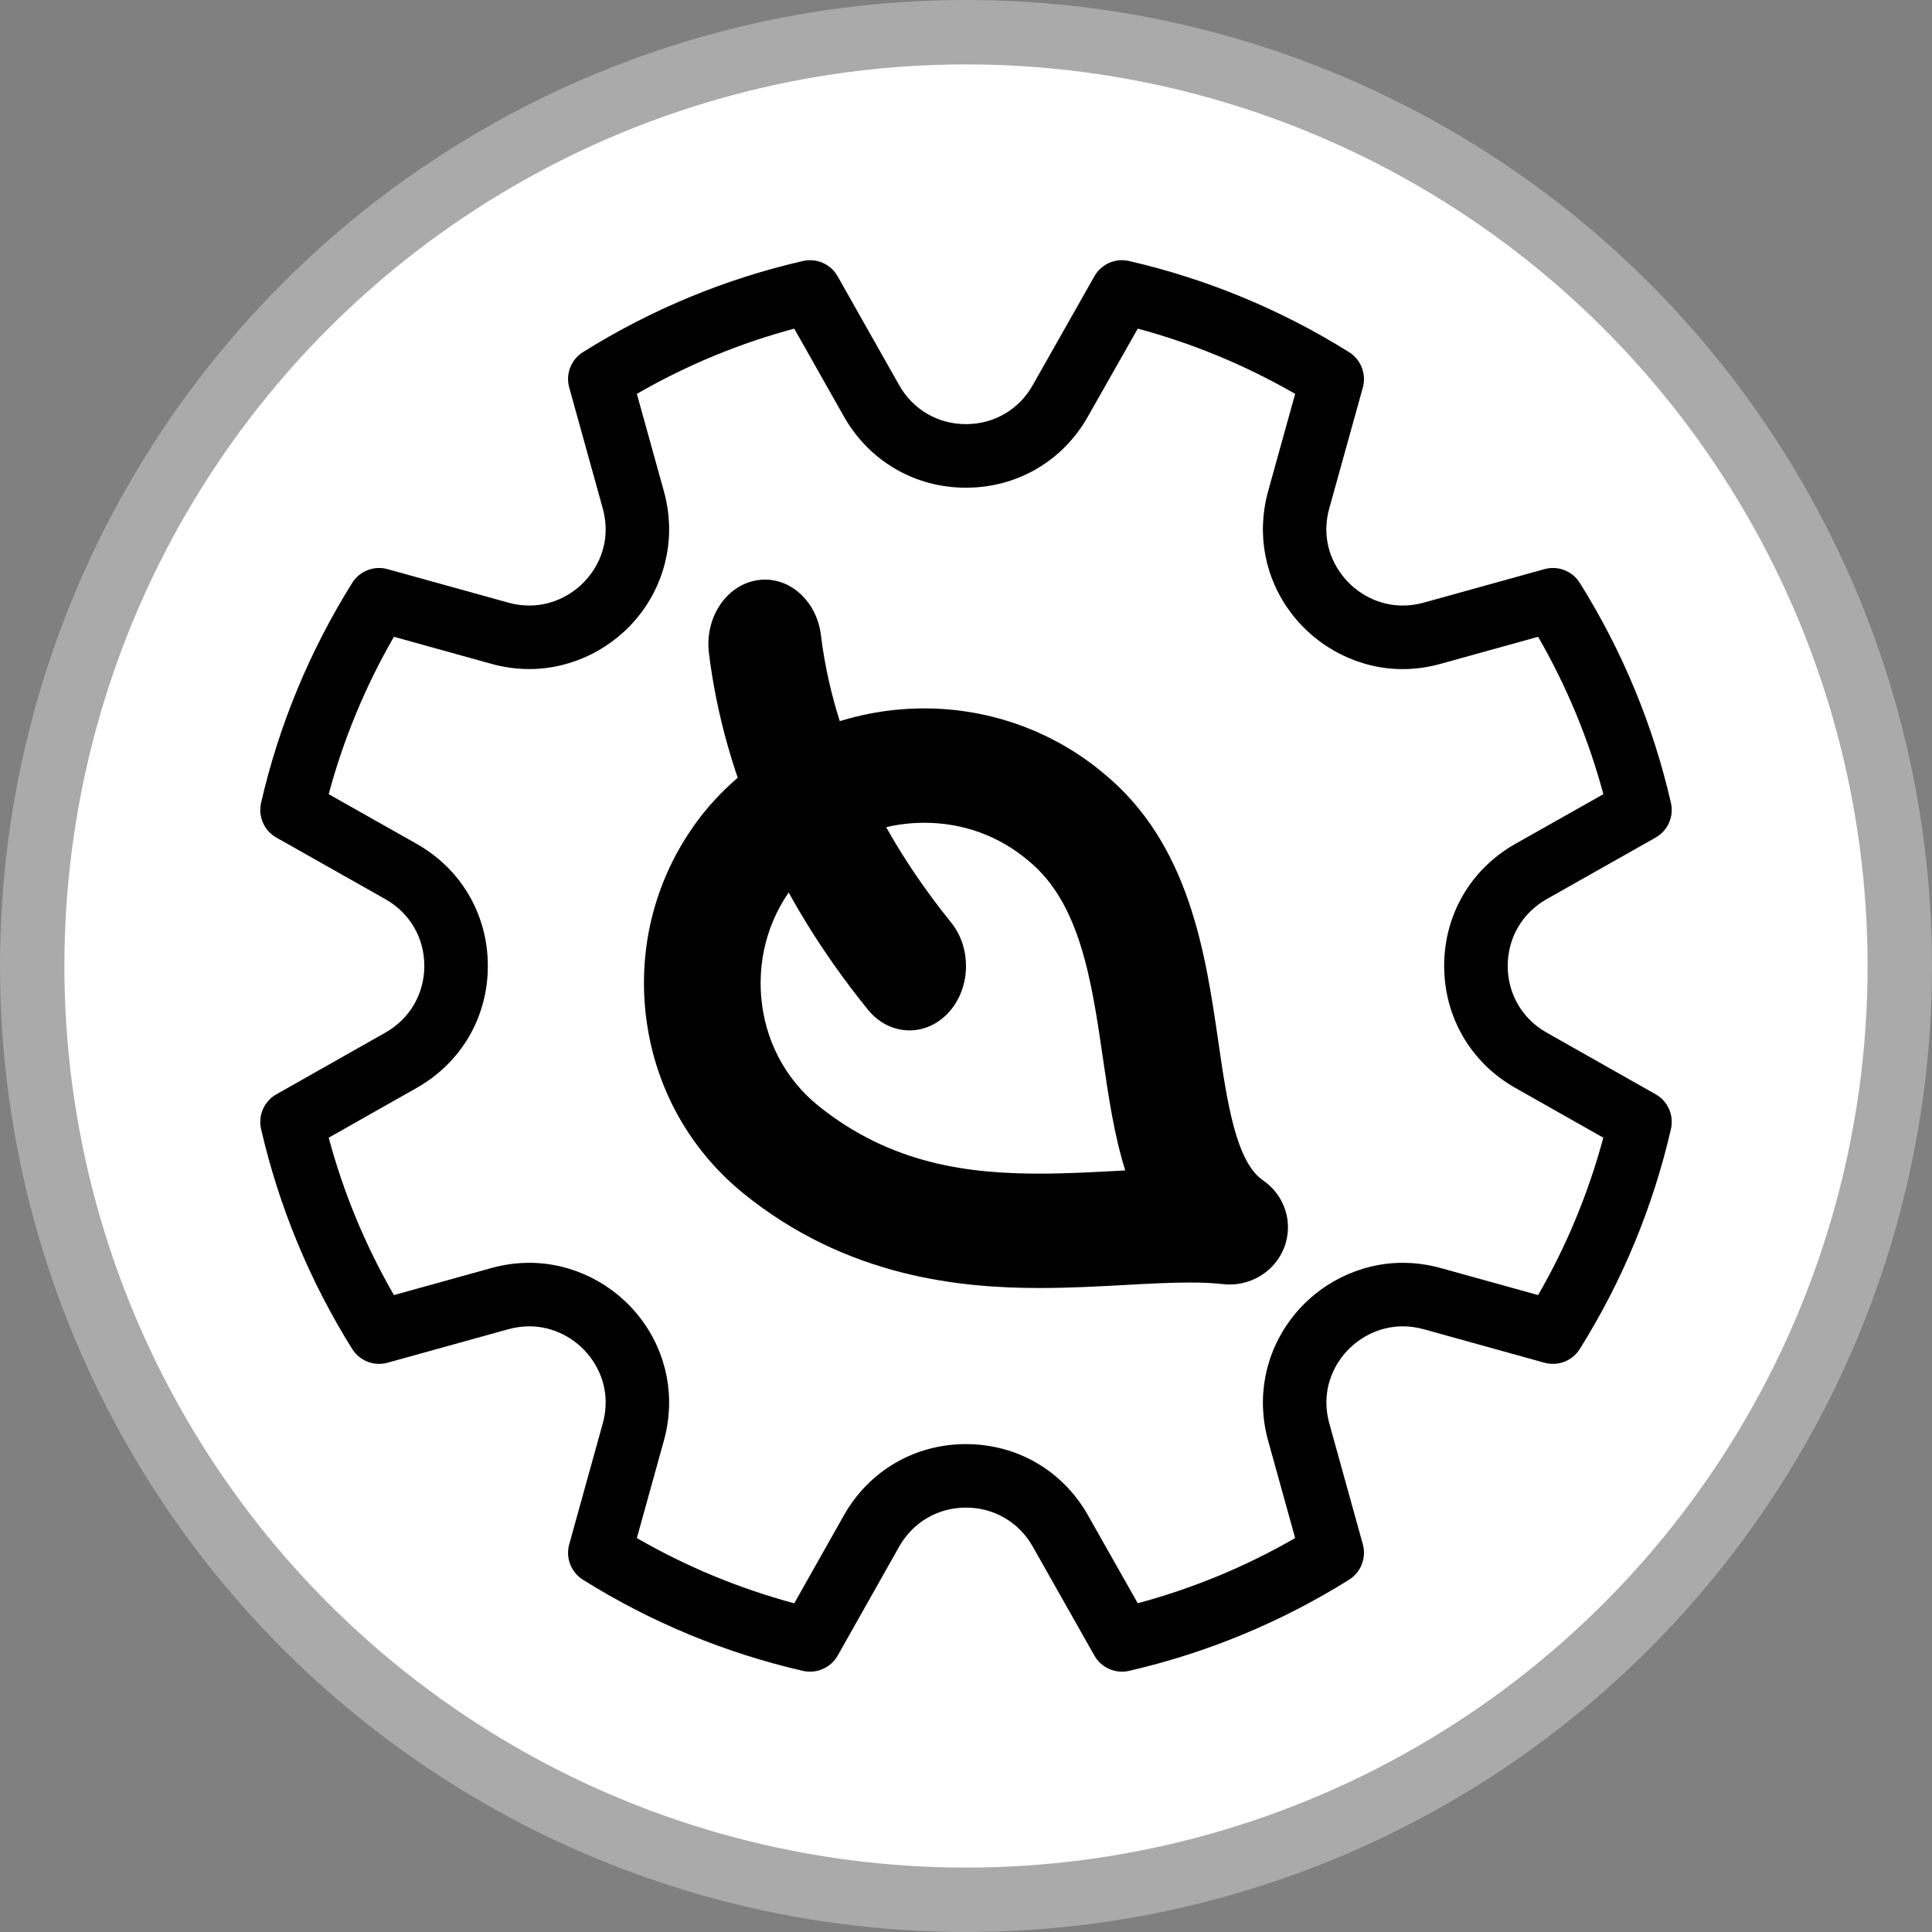 <svg width="30" height="30" viewBox="0 0 30 30" fill="none" xmlns="http://www.w3.org/2000/svg">
<rect x="0" y="0" width="30" height="30" fill="#808080" stroke="none"/>
<circle cx="15" cy="15" r="14.5" fill="white" stroke="#AAAAAA"/>
<path d="M14.353 11C13.072 11 11.857 11.551 11.017 12.512C11.014 12.515 11.011 12.518 11.009 12.521C10.272 13.388 9.919 14.492 10.015 15.628C10.113 16.774 10.653 17.803 11.537 18.526C13.163 19.847 14.947 20 16.148 20C16.613 20 17.05 19.976 17.473 19.953C17.832 19.933 18.17 19.915 18.474 19.915C18.675 19.915 18.844 19.923 18.991 19.94C19.402 19.986 19.795 19.752 19.941 19.371C20.088 18.991 19.952 18.561 19.612 18.328C19.189 18.04 19.051 17.091 18.918 16.173C18.718 14.803 18.47 13.099 17.135 12.007C16.361 11.357 15.373 11 14.353 11L14.353 11ZM12.396 13.663C12.891 13.099 13.604 12.776 14.353 12.776C14.952 12.776 15.508 12.978 15.962 13.359C15.965 13.362 15.969 13.365 15.972 13.368C16.775 14.022 16.953 15.243 17.125 16.424C17.212 17.019 17.299 17.623 17.473 18.174C17.439 18.176 17.406 18.178 17.372 18.18C16.974 18.201 16.562 18.224 16.148 18.224C15.088 18.224 13.848 18.097 12.694 17.16C12.188 16.746 11.877 16.149 11.82 15.482C11.764 14.814 11.968 14.169 12.396 13.663L12.396 13.663Z" fill="black"/>
<path d="M11.879 9C11.839 9 11.798 9.003 11.757 9.01C11.277 9.086 10.942 9.591 11.008 10.138C11.243 12.059 12.097 13.976 13.478 15.679C13.806 16.084 14.362 16.109 14.718 15.735C15.074 15.36 15.096 14.727 14.767 14.322C13.975 13.344 12.981 11.777 12.747 9.862C12.686 9.362 12.31 9 11.879 9L11.879 9Z" fill="black"/>
<path d="M17.422 4.04C17.247 4.04 17.082 4.134 16.993 4.291L16.035 5.983C15.821 6.361 15.434 6.586 14.999 6.586C14.564 6.586 14.177 6.361 13.963 5.982L13.007 4.291C12.9 4.101 12.68 4.004 12.467 4.053C11.257 4.331 10.108 4.807 9.052 5.468C8.867 5.584 8.78 5.808 8.839 6.018L9.359 7.893C9.461 8.26 9.391 8.627 9.163 8.928C8.936 9.226 8.584 9.403 8.22 9.403C8.112 9.403 8.002 9.388 7.894 9.358L6.019 8.838C5.809 8.779 5.585 8.866 5.469 9.051C4.809 10.107 4.332 11.257 4.054 12.466C4.005 12.679 4.102 12.899 4.292 13.006L5.984 13.962C6.363 14.176 6.589 14.563 6.589 14.998C6.589 15.433 6.363 15.82 5.985 16.034L4.292 16.992C4.102 17.099 4.005 17.319 4.054 17.532C4.334 18.744 4.81 19.893 5.469 20.947C5.585 21.132 5.809 21.219 6.019 21.16L7.894 20.64C8.002 20.61 8.112 20.595 8.22 20.595C8.584 20.595 8.936 20.772 9.163 21.07C9.391 21.371 9.461 21.738 9.359 22.105L8.839 23.98C8.78 24.19 8.867 24.414 9.052 24.53C10.108 25.191 11.258 25.667 12.467 25.945C12.68 25.994 12.9 25.897 13.008 25.707L13.963 24.015C14.177 23.636 14.564 23.41 14.999 23.41H15C15.434 23.41 15.822 23.636 16.036 24.014L16.993 25.707C17.101 25.897 17.321 25.994 17.533 25.945C18.745 25.665 19.894 25.189 20.948 24.53C21.133 24.414 21.22 24.19 21.162 23.98L20.642 22.105C20.54 21.738 20.61 21.371 20.838 21.07C21.064 20.773 21.417 20.595 21.781 20.595C21.889 20.595 21.998 20.61 22.107 20.64L23.981 21.16C24.192 21.219 24.415 21.132 24.531 20.947C25.191 19.893 25.667 18.744 25.946 17.532C25.995 17.319 25.899 17.099 25.709 16.992L24.016 16.034C23.637 15.82 23.411 15.433 23.412 14.998C23.412 14.563 23.638 14.176 24.016 13.962L25.708 13.006C25.898 12.899 25.995 12.679 25.946 12.466C25.668 11.256 25.192 10.107 24.531 9.051C24.415 8.866 24.192 8.779 23.981 8.838L22.107 9.358C21.998 9.388 21.889 9.403 21.781 9.403C21.416 9.403 21.064 9.226 20.838 8.928C20.609 8.627 20.539 8.26 20.641 7.893L21.162 6.018C21.22 5.808 21.133 5.584 20.948 5.468C19.894 4.809 18.745 4.333 17.533 4.053C17.496 4.044 17.459 4.04 17.422 4.04L17.422 4.04ZM9.889 6.116C10.658 5.672 11.478 5.332 12.333 5.103L13.104 6.467C13.496 7.159 14.204 7.573 14.999 7.573C15.794 7.573 16.502 7.16 16.893 6.468L17.667 5.103C18.523 5.333 19.343 5.673 20.111 6.116L19.691 7.629C19.508 8.29 19.639 8.981 20.053 9.525C20.464 10.066 21.11 10.39 21.78 10.39C21.978 10.39 22.176 10.362 22.37 10.308L23.884 9.888C24.328 10.658 24.667 11.477 24.897 12.332L23.531 13.103C22.839 13.494 22.425 14.203 22.425 14.998C22.425 15.793 22.838 16.501 23.53 16.893L24.896 17.666C24.666 18.523 24.327 19.342 23.884 20.11L22.37 19.69C22.176 19.636 21.978 19.609 21.78 19.609C21.11 19.609 20.464 19.932 20.053 20.474C19.64 21.017 19.508 21.708 19.691 22.369L20.111 23.883C19.343 24.326 18.523 24.665 17.667 24.895L16.894 23.529C16.503 22.837 15.794 22.424 14.999 22.424H14.999C14.204 22.424 13.495 22.838 13.104 23.53L12.333 24.896C11.478 24.666 10.658 24.327 9.889 23.883L10.309 22.369C10.493 21.708 10.361 21.017 9.948 20.474C9.536 19.932 8.89 19.609 8.22 19.609C8.023 19.609 7.824 19.636 7.63 19.69L6.117 20.11C5.674 19.342 5.334 18.522 5.104 17.666L6.47 16.893C7.162 16.501 7.576 15.793 7.575 14.998C7.575 14.202 7.161 13.494 6.469 13.103L5.104 12.332C5.333 11.477 5.673 10.657 6.117 9.888L7.63 10.308C7.824 10.362 8.023 10.389 8.22 10.389C8.89 10.389 9.536 10.066 9.948 9.525C10.361 8.981 10.493 8.29 10.309 7.629L9.889 6.116Z" fill="black"/>
</svg>
